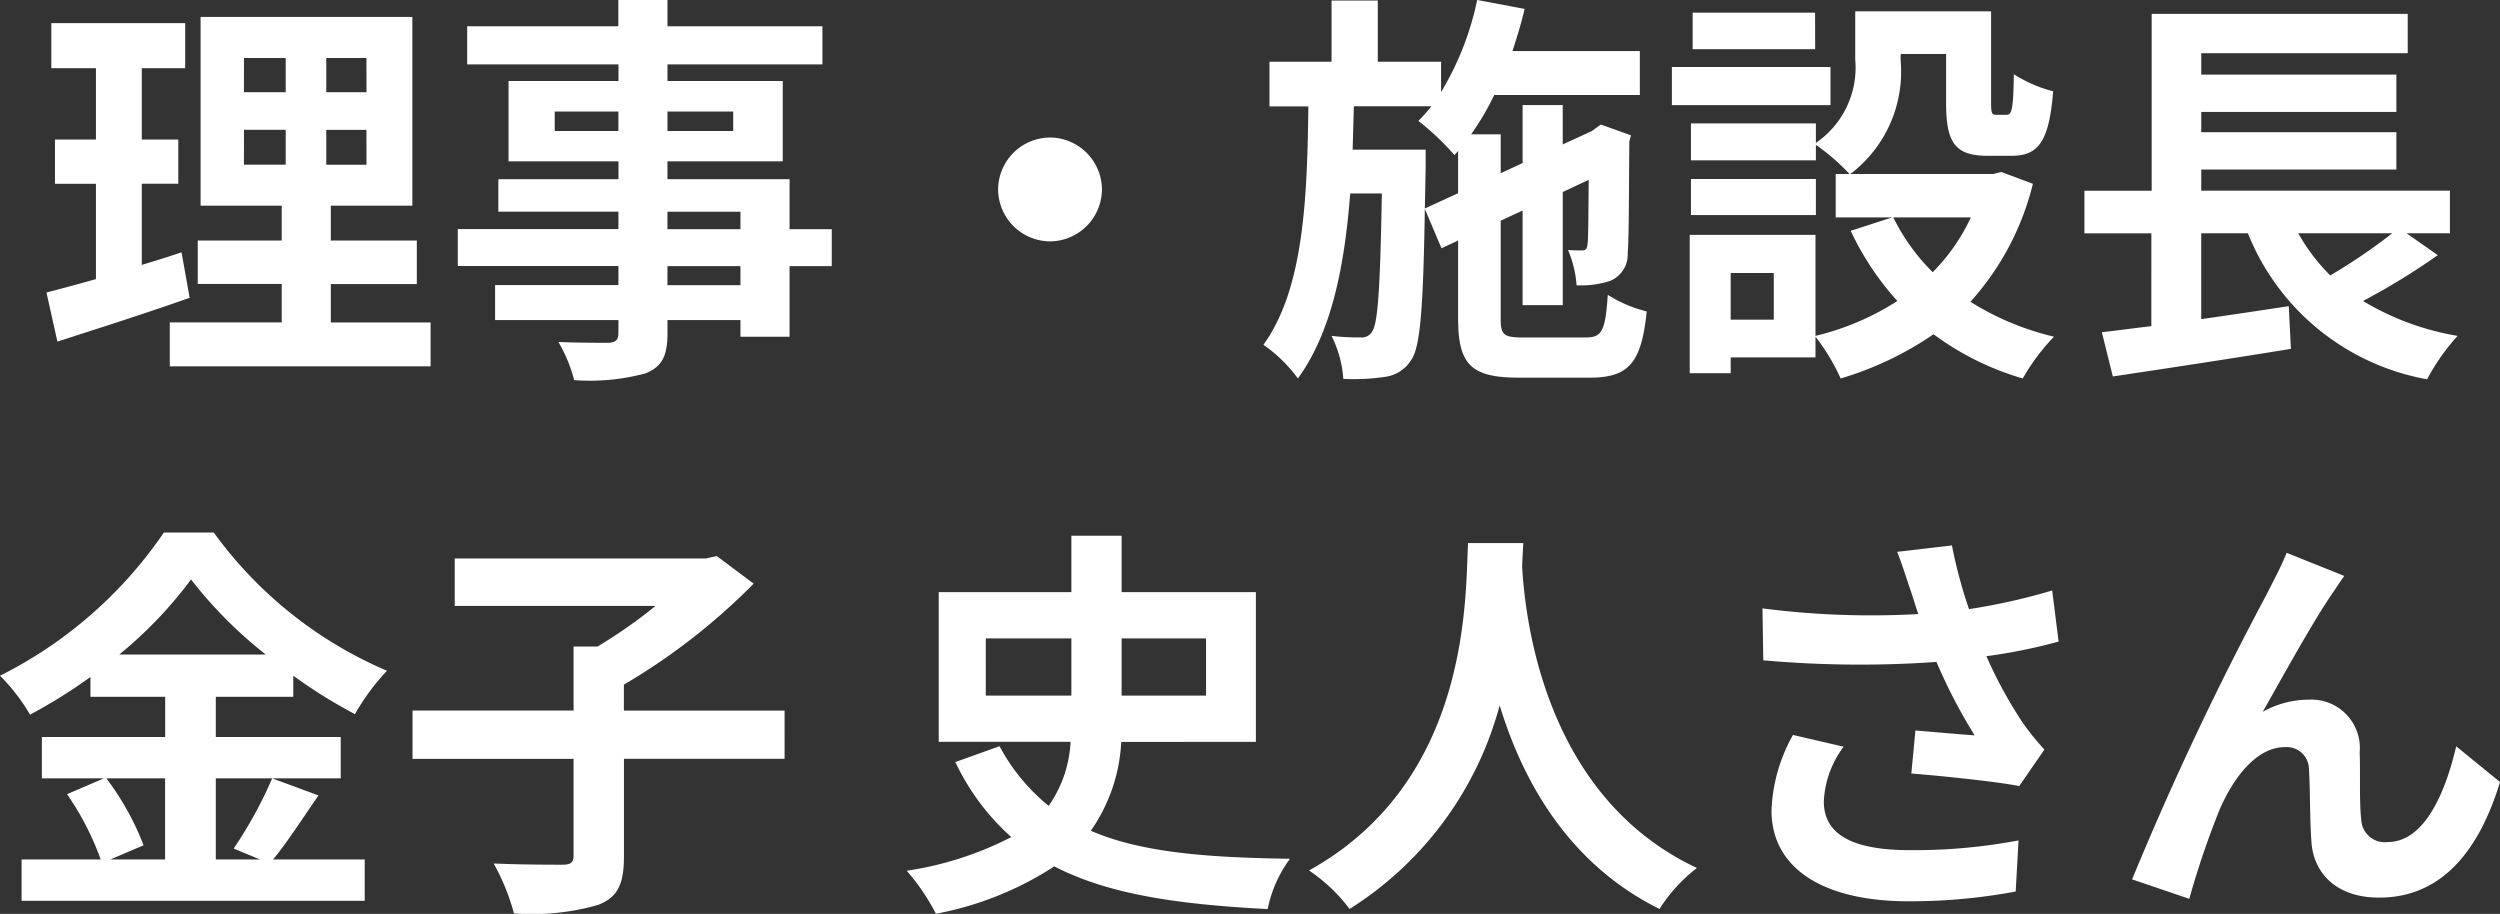 <svg xmlns="http://www.w3.org/2000/svg" width="117.097" height="42.803" viewBox="0 0 117.097 42.803">
  <rect x="0" y="0" width="117.097" height="42.803" fill="#333333" stroke="none"/>
  <path id="パス_5" data-name="パス 5" d="M-50.179-4.275c-.608.209-1.235.4-1.862.589v-3.8h1.71V-9.557h-1.71V-12.9h2.033V-15.01h-6.27V-12.9h2.09v3.344h-1.919v2.071h1.919v4.465c-.874.247-1.653.456-2.318.627l.513,2.3c1.824-.589,4.1-1.311,6.194-2.052Zm2.926-5.738H-45.3v1.634h-1.957Zm0-3.363H-45.3v1.6h-1.957Zm5.738,1.6H-43.4v-1.6h1.881Zm0,3.4H-43.4v-1.634h1.881ZM-43.187-.988v-1.8h4.028V-4.826h-4.028V-6.46h3.819V-15.3h-9.918V-6.46h3.8v1.634h-3.933v2.033h3.933v1.8H-50.73V1.064h12.217V-.988ZM-24-2.736h-3.42v-.893H-24Zm-3.42-3.439H-24v.817h-3.42ZM-32.7-9.956v-.912h2.983v.912Zm8.36-.912v.912h-3.078v-.912Zm4.617,5.51H-21.7V-7.7h-5.719v-.836h5.4v-3.762h-5.4v-.779h7.258v-1.786h-7.258v-1.235h-2.3v1.235H-36.8v1.786h7.087v.779h-5.149v3.762h5.149V-7.7H-35.34v1.52h5.624v.817H-37.24v1.729h7.524v.893h-5.776V-1.1h5.776v.589c0,.342-.114.456-.475.475-.3,0-1.425,0-2.337-.038a6.966,6.966,0,0,1,.741,1.786,10.006,10.006,0,0,0,3.363-.323c.741-.323,1.007-.779,1.007-1.9V-1.1H-24v.779h2.3V-3.629h1.976ZM-9.5-9.652A2.449,2.449,0,0,0-11.932-7.22,2.449,2.449,0,0,0-9.5-4.788,2.449,2.449,0,0,0-7.068-7.22,2.449,2.449,0,0,0-9.5-9.652ZM8.056-6.327l.038-1.9v-.855H4.674c.019-.665.038-1.349.057-2.033H8.36a7.083,7.083,0,0,1-.608.684,12.322,12.322,0,0,1,1.691,1.6l.171-.19v1.976ZM12.692-.285c-.95,0-1.083-.114-1.083-.893V-5.757l1.026-.475V-1.8h1.881v-5.3l1.216-.57c-.019,1.805-.019,2.85-.057,3.021-.019.247-.114.285-.266.285s-.418,0-.646-.019a5.146,5.146,0,0,1,.4,1.653,4.343,4.343,0,0,0,1.577-.209,1.333,1.333,0,0,0,.817-1.311c.057-.57.057-2.508.076-5.206l.076-.3L16.3-10.26l-.342.247-.076.057-1.368.627v-1.843H12.635v2.717l-1.026.475V-9.8H10.222a12.373,12.373,0,0,0,1.083-1.843h6.821V-13.7H12.16c.209-.646.418-1.311.57-1.976l-2.223-.418A13.724,13.724,0,0,1,8.816-11.78V-13.2H5.852v-2.869H3.686V-13.2H.779v2.09H2.6C2.546-6.726,2.375-2.546.494.057A6.706,6.706,0,0,1,2.109,1.634C3.686-.532,4.294-3.61,4.56-7.03H6.042C5.966-2.565,5.852-.969,5.6-.589a.552.552,0,0,1-.551.3A10.612,10.612,0,0,1,3.686-.361a5.305,5.305,0,0,1,.551,2.014,9.932,9.932,0,0,0,1.957-.095A1.7,1.7,0,0,0,7.41.779c.437-.608.57-2.432.646-7.087l.779,1.843.779-.361v3.648c0,2.166.608,2.774,2.85,2.774h3.325c1.843,0,2.413-.722,2.66-3.1a6.224,6.224,0,0,1-1.824-.779c-.114,1.672-.266,1.995-1.007,1.995ZM26.334-15.5H20.6v1.71h5.738Zm.722,2.546H19.627v1.786h7.429Zm-.684,5.244H20.52v1.691h5.852Zm7.258,1.8a9.01,9.01,0,0,1-1.786,2.565A9.362,9.362,0,0,1,30-5.909ZM24.4-1.121H22.382V-3.306H24.4ZM35.055-8.037l-.38.095H27.987a6.015,6.015,0,0,0,2.356-5.3v-.323h2.128v2.3c0,1.881.437,2.47,1.957,2.47h1.1c1.273,0,1.767-.665,1.957-3.021a6.446,6.446,0,0,1-1.843-.8c-.019,1.653-.095,1.9-.342,1.9h-.475c-.209,0-.247-.057-.247-.589v-4.256H28.215V-13.3a4.27,4.27,0,0,1-1.843,3.9v-.912H20.52v1.729h5.852V-9.31a10.073,10.073,0,0,1,1.577,1.368H27.3v2.033h2.641l-1.938.627a13.214,13.214,0,0,0,2.185,3.287A12.456,12.456,0,0,1,26.353-.361V-5.092h-5.89V1.387h1.919V.646h3.971V-.323a9.566,9.566,0,0,1,1.178,1.957A15.347,15.347,0,0,0,31.882-.437a13.242,13.242,0,0,0,4.18,2.071A9.736,9.736,0,0,1,37.525-.323a12.973,12.973,0,0,1-3.914-1.634,12.82,12.82,0,0,0,2.926-5.529ZM53.371-5.168a26.761,26.761,0,0,1-2.907,1.976,9.04,9.04,0,0,1-1.5-1.976Zm.665,0h2.033V-7.163H44.422v-.988h9.139V-9.9H44.422v-.95h9.139V-12.6H44.422V-13.6h9.671v-1.843H42.1v8.284H38.95v1.995h3.135V-.817c-.855.1-1.634.209-2.318.285l.513,2.071c2.3-.342,5.434-.817,8.341-1.292l-.1-2c-1.368.209-2.774.418-4.1.608V-5.168h2.185A11.163,11.163,0,0,0,55,1.672,10.038,10.038,0,0,1,56.43-.361,12.566,12.566,0,0,1,52-1.995a31.992,31.992,0,0,0,3.5-2.147ZM-50.949,20.364v3.8h-2.565l1.558-.665A12.818,12.818,0,0,0-53.7,20.364Zm-2.147-5.8a19.82,19.82,0,0,0,3.363-3.515,20.273,20.273,0,0,0,3.5,3.515Zm7.163,5.8a19.734,19.734,0,0,1-1.805,3.287l1.235.513h-2.071v-3.8h5.852V18.426h-5.852V16.545h3.629v-.988a24.014,24.014,0,0,0,2.888,1.8,10.613,10.613,0,0,1,1.5-2.033A19.413,19.413,0,0,1-48.669,8.85h-2.337a20.263,20.263,0,0,1-7.676,6.707,8.856,8.856,0,0,1,1.406,1.824,24.281,24.281,0,0,0,2.831-1.767v.931h3.5v1.881h-5.776v1.938h2.907l-1.729.741a13.054,13.054,0,0,1,1.577,3.059h-3.705V26.1H-41.6V24.164h-4.294c.665-.8,1.406-1.957,2.128-3Zm24-3.173H-29.46V15.975a29.576,29.576,0,0,0,6.08-4.731l-1.729-1.292-.513.114H-37.383v2.223h9.405a23.109,23.109,0,0,1-2.717,1.9h-1.121v3h-7.543v2.261h7.543v4.522c0,.342-.133.437-.532.437-.437,0-1.9,0-3.211-.057a10.24,10.24,0,0,1,.95,2.337,11.217,11.217,0,0,0,3.952-.4c.912-.361,1.2-.969,1.2-2.28v-4.56h7.524Zm9.424-3.382H-8.5v2.679h-4.009Zm10.317,0v2.679H-6.147V13.809ZM.142,18.654V11.643H-6.147V9H-8.5v2.641h-6.213v7.011h6.175a5.7,5.7,0,0,1-1.026,3,9.109,9.109,0,0,1-2.3-2.793l-2.071.741a10.986,10.986,0,0,0,2.622,3.515,15.744,15.744,0,0,1-4.9,1.577,9.941,9.941,0,0,1,1.368,2.014A15.325,15.325,0,0,0-9.3,24.487c2.565,1.33,5.871,1.786,9.994,2a5.923,5.923,0,0,1,1.045-2.356c-3.952-.057-6.992-.3-9.329-1.311a7.931,7.931,0,0,0,1.425-4.161Zm9.937-9.31c-.133,2.508.133,11.134-7.448,15.333a7.918,7.918,0,0,1,1.9,1.805,16.225,16.225,0,0,0,7.03-9.538c1.064,3.5,3.192,7.41,7.486,9.538A7.427,7.427,0,0,1,20.8,24.563c-7.087-3.325-8.037-11.514-8.189-14.136.019-.4.038-.779.057-1.083ZM30.79,11.51c.114.323.228.722.38,1.159a39.774,39.774,0,0,1-7.3-.266l.038,2.432a50.95,50.95,0,0,0,8.113.076,24.967,24.967,0,0,0,1.786,3.439c-.589-.038-1.843-.152-2.774-.228l-.19,2.014c1.6.133,3.99.38,5.054.589l1.178-1.71a11.98,11.98,0,0,1-1.026-1.273,20.811,20.811,0,0,1-1.691-3.1,25.269,25.269,0,0,0,3.382-.684l-.3-2.394a28.612,28.612,0,0,1-3.895.874,22.219,22.219,0,0,1-.8-2.983l-2.565.3C30.429,10.389,30.638,11.073,30.79,11.51Zm-3.116,7.372L25.3,18.331a7.777,7.777,0,0,0-1.007,3.534c0,2.736,2.451,4.237,6.327,4.256a26.8,26.8,0,0,0,5.111-.456l.133-2.394a26.241,26.241,0,0,1-5.092.456c-2.6,0-4.028-.684-4.028-2.28A4.577,4.577,0,0,1,27.674,18.882Zm23.446-8L48.422,9.8c-.323.8-.684,1.425-.931,1.938a146.7,146.7,0,0,0-6.308,13.357l2.679.912a39.953,39.953,0,0,1,1.444-4.237c.684-1.539,1.748-2.869,3.04-2.869a1.043,1.043,0,0,1,1.121,1.064c.057.779.038,2.337.114,3.344.076,1.387,1.064,2.641,3.173,2.641,2.907,0,4.674-2.166,5.662-5.415l-2.052-1.672c-.551,2.356-1.558,4.484-3.211,4.484a1.1,1.1,0,0,1-1.235-1.026c-.1-.8-.038-2.318-.076-3.173a2.266,2.266,0,0,0-2.356-2.47,4.419,4.419,0,0,0-2.185.57c.95-1.672,2.28-4.1,3.211-5.472C50.721,11.472,50.93,11.149,51.12,10.883Z" transform="translate(58.682 16.093)" fill="#fff"/>
</svg>


